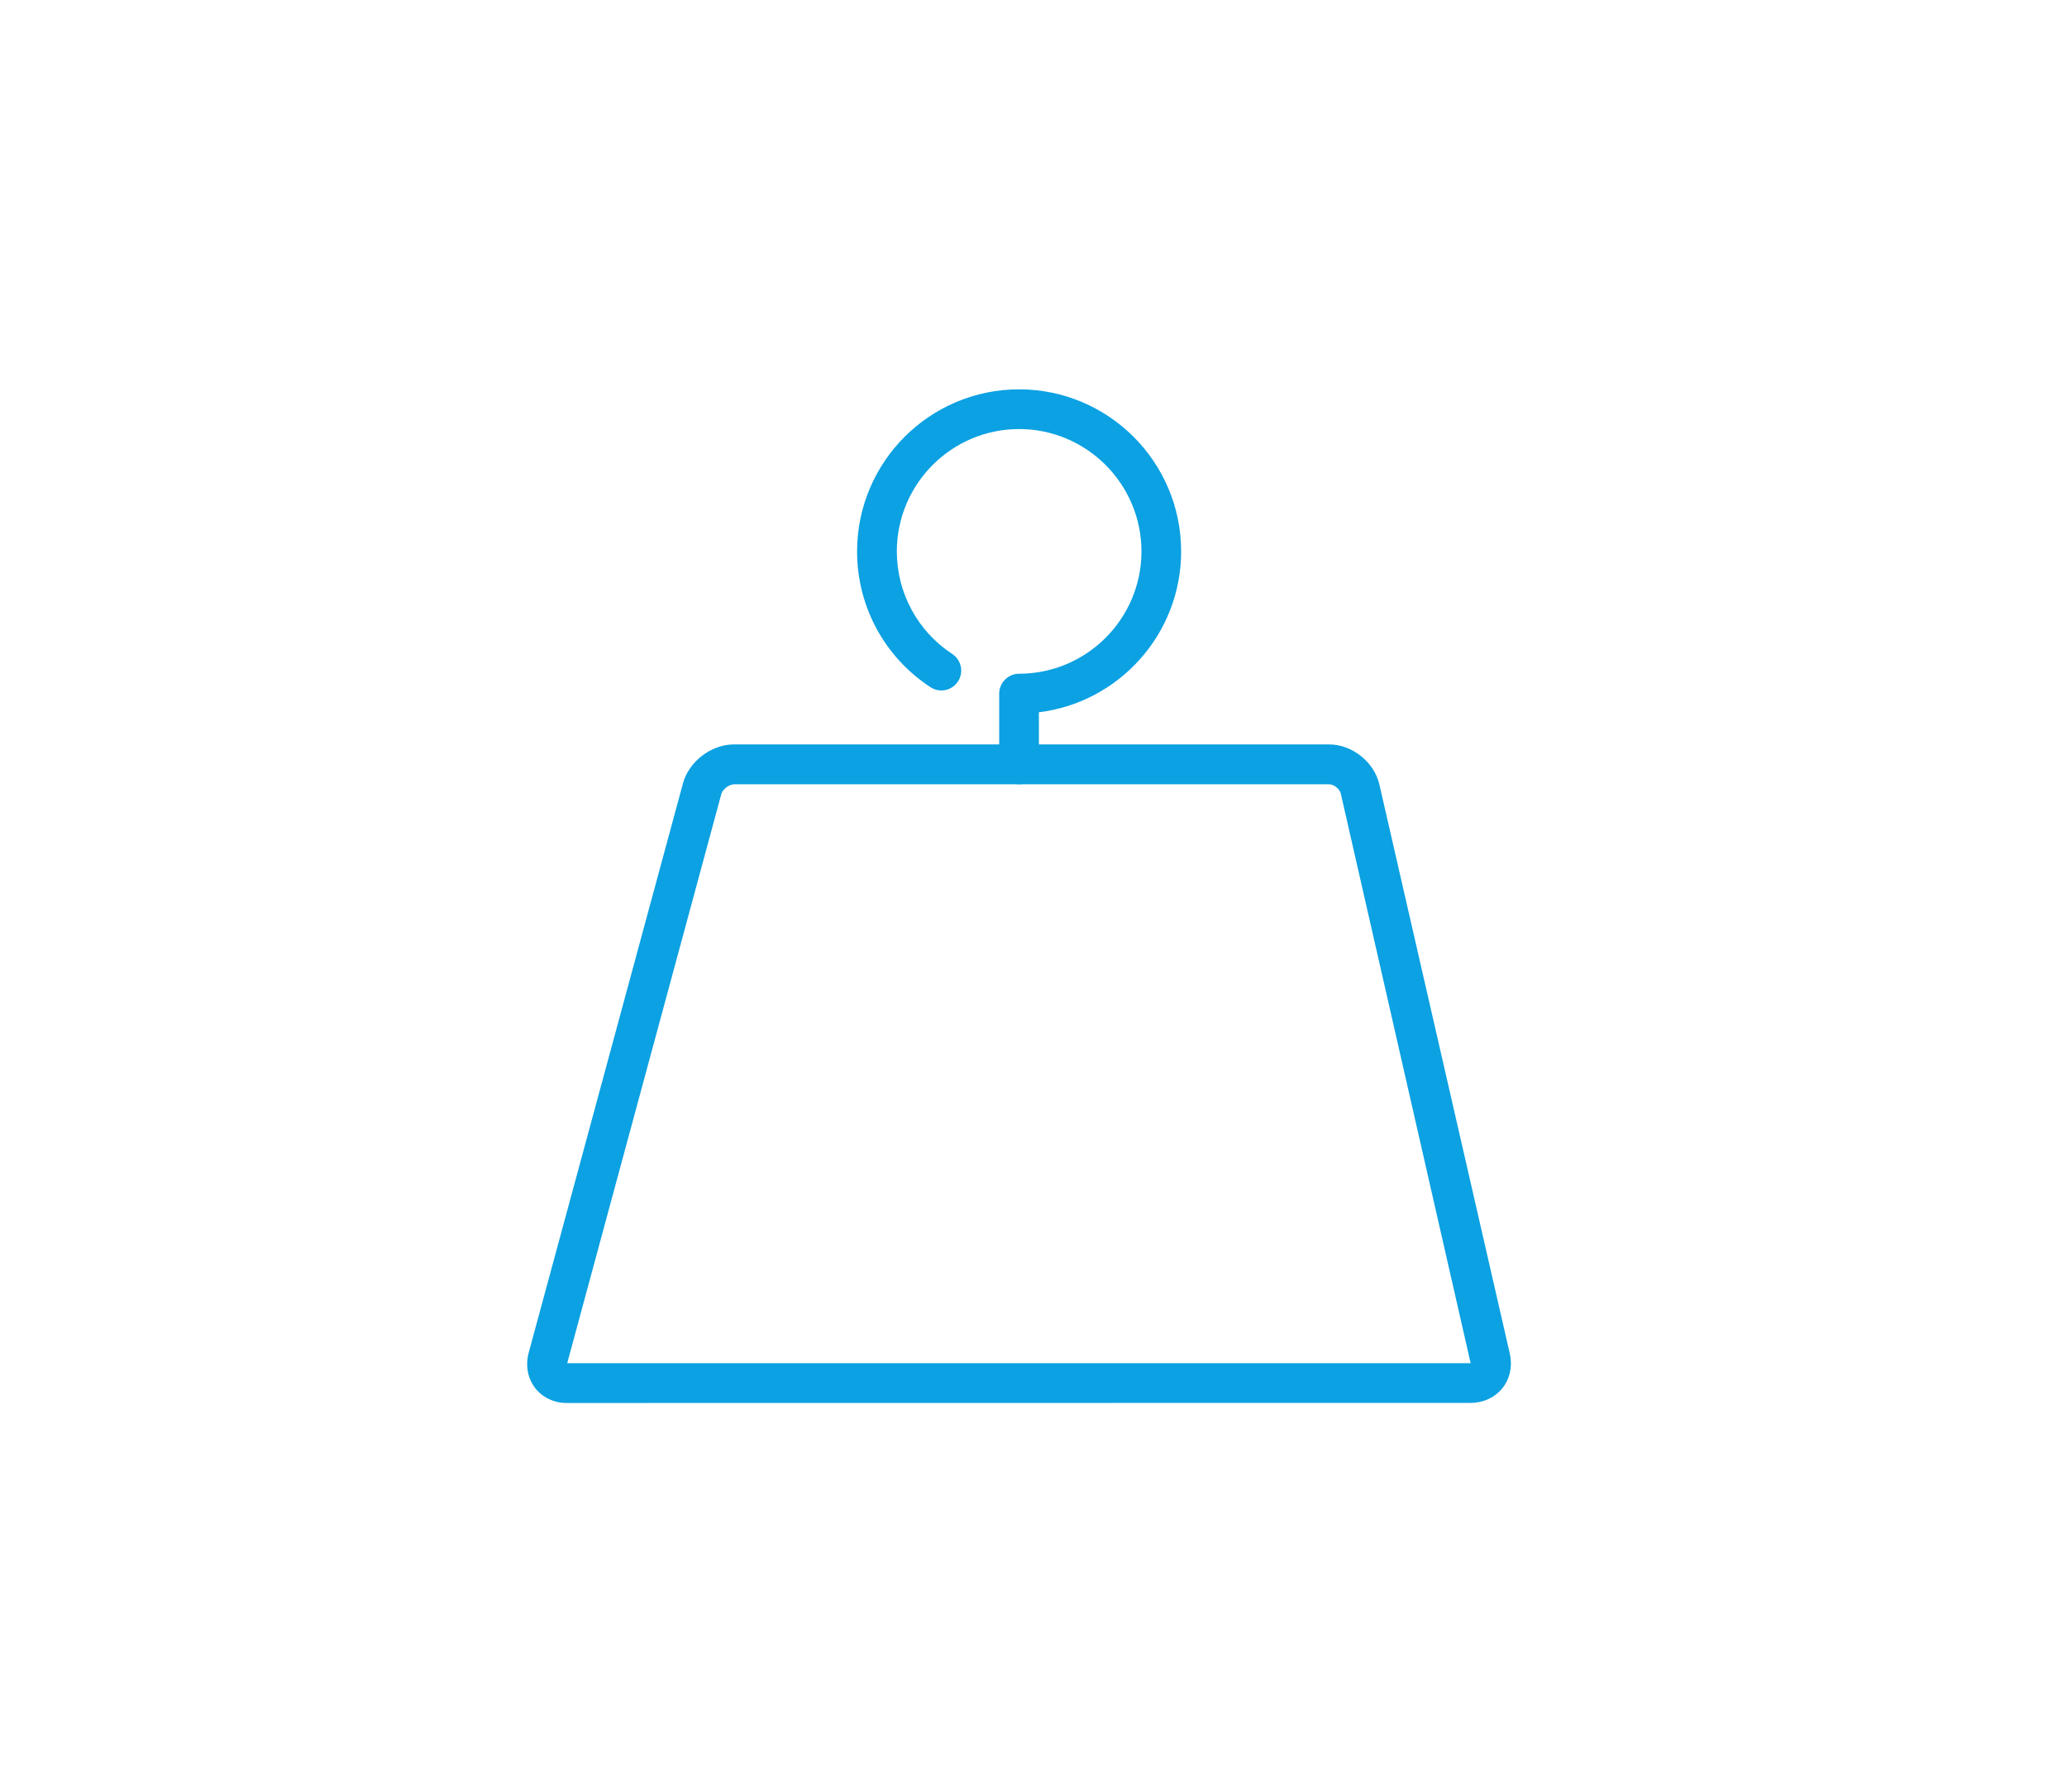<svg width="233" height="202" xmlns="http://www.w3.org/2000/svg" xmlns:xlink="http://www.w3.org/1999/xlink" overflow="hidden"><defs><clipPath id="clip0"><rect x="0" y="0" width="233" height="202"/></clipPath></defs><g clip-path="url(#clip0)"><path d="M63.894 158.121 63.885 158.121C62.455 158.121 61.141 157.504 60.321 156.43 59.498 155.369 59.227 153.958 59.575 152.54L76.98 88.313C77.626 85.852 80.156 83.898 82.729 83.898L149.813 83.898C152.429 83.898 154.919 85.893 155.496 88.444L170.195 152.571C170.507 153.985 170.199 155.407 169.35 156.461 168.497 157.512 167.205 158.109 165.786 158.109L63.894 158.121ZM149.835 88.393 82.739 88.393C82.183 88.393 81.458 88.954 81.312 89.484L63.938 153.637 165.777 153.637 151.139 89.442C151.012 88.919 150.36 88.393 149.835 88.393" fill="#0BA1E2"/><path d="M114.879 88.389C113.642 88.389 112.634 87.389 112.634 86.149L112.634 78.178C112.634 76.939 113.642 75.931 114.879 75.931 122.475 75.931 128.669 69.745 128.669 62.148 128.669 54.545 122.475 48.355 114.879 48.355 107.283 48.355 101.094 54.544 101.094 62.148 101.094 66.819 103.438 71.145 107.339 73.704 108.372 74.382 108.661 75.771 107.989 76.799 107.314 77.836 105.928 78.135 104.887 77.447 99.701 74.057 96.614 68.342 96.614 62.148 96.614 52.067 104.805 43.88 114.875 43.88 124.955 43.88 133.142 52.075 133.142 62.148 133.142 71.456 126.131 79.174 117.108 80.274L117.108 86.149C117.112 87.389 116.112 88.389 114.879 88.389" fill="#0BA1E2"/></g></svg>